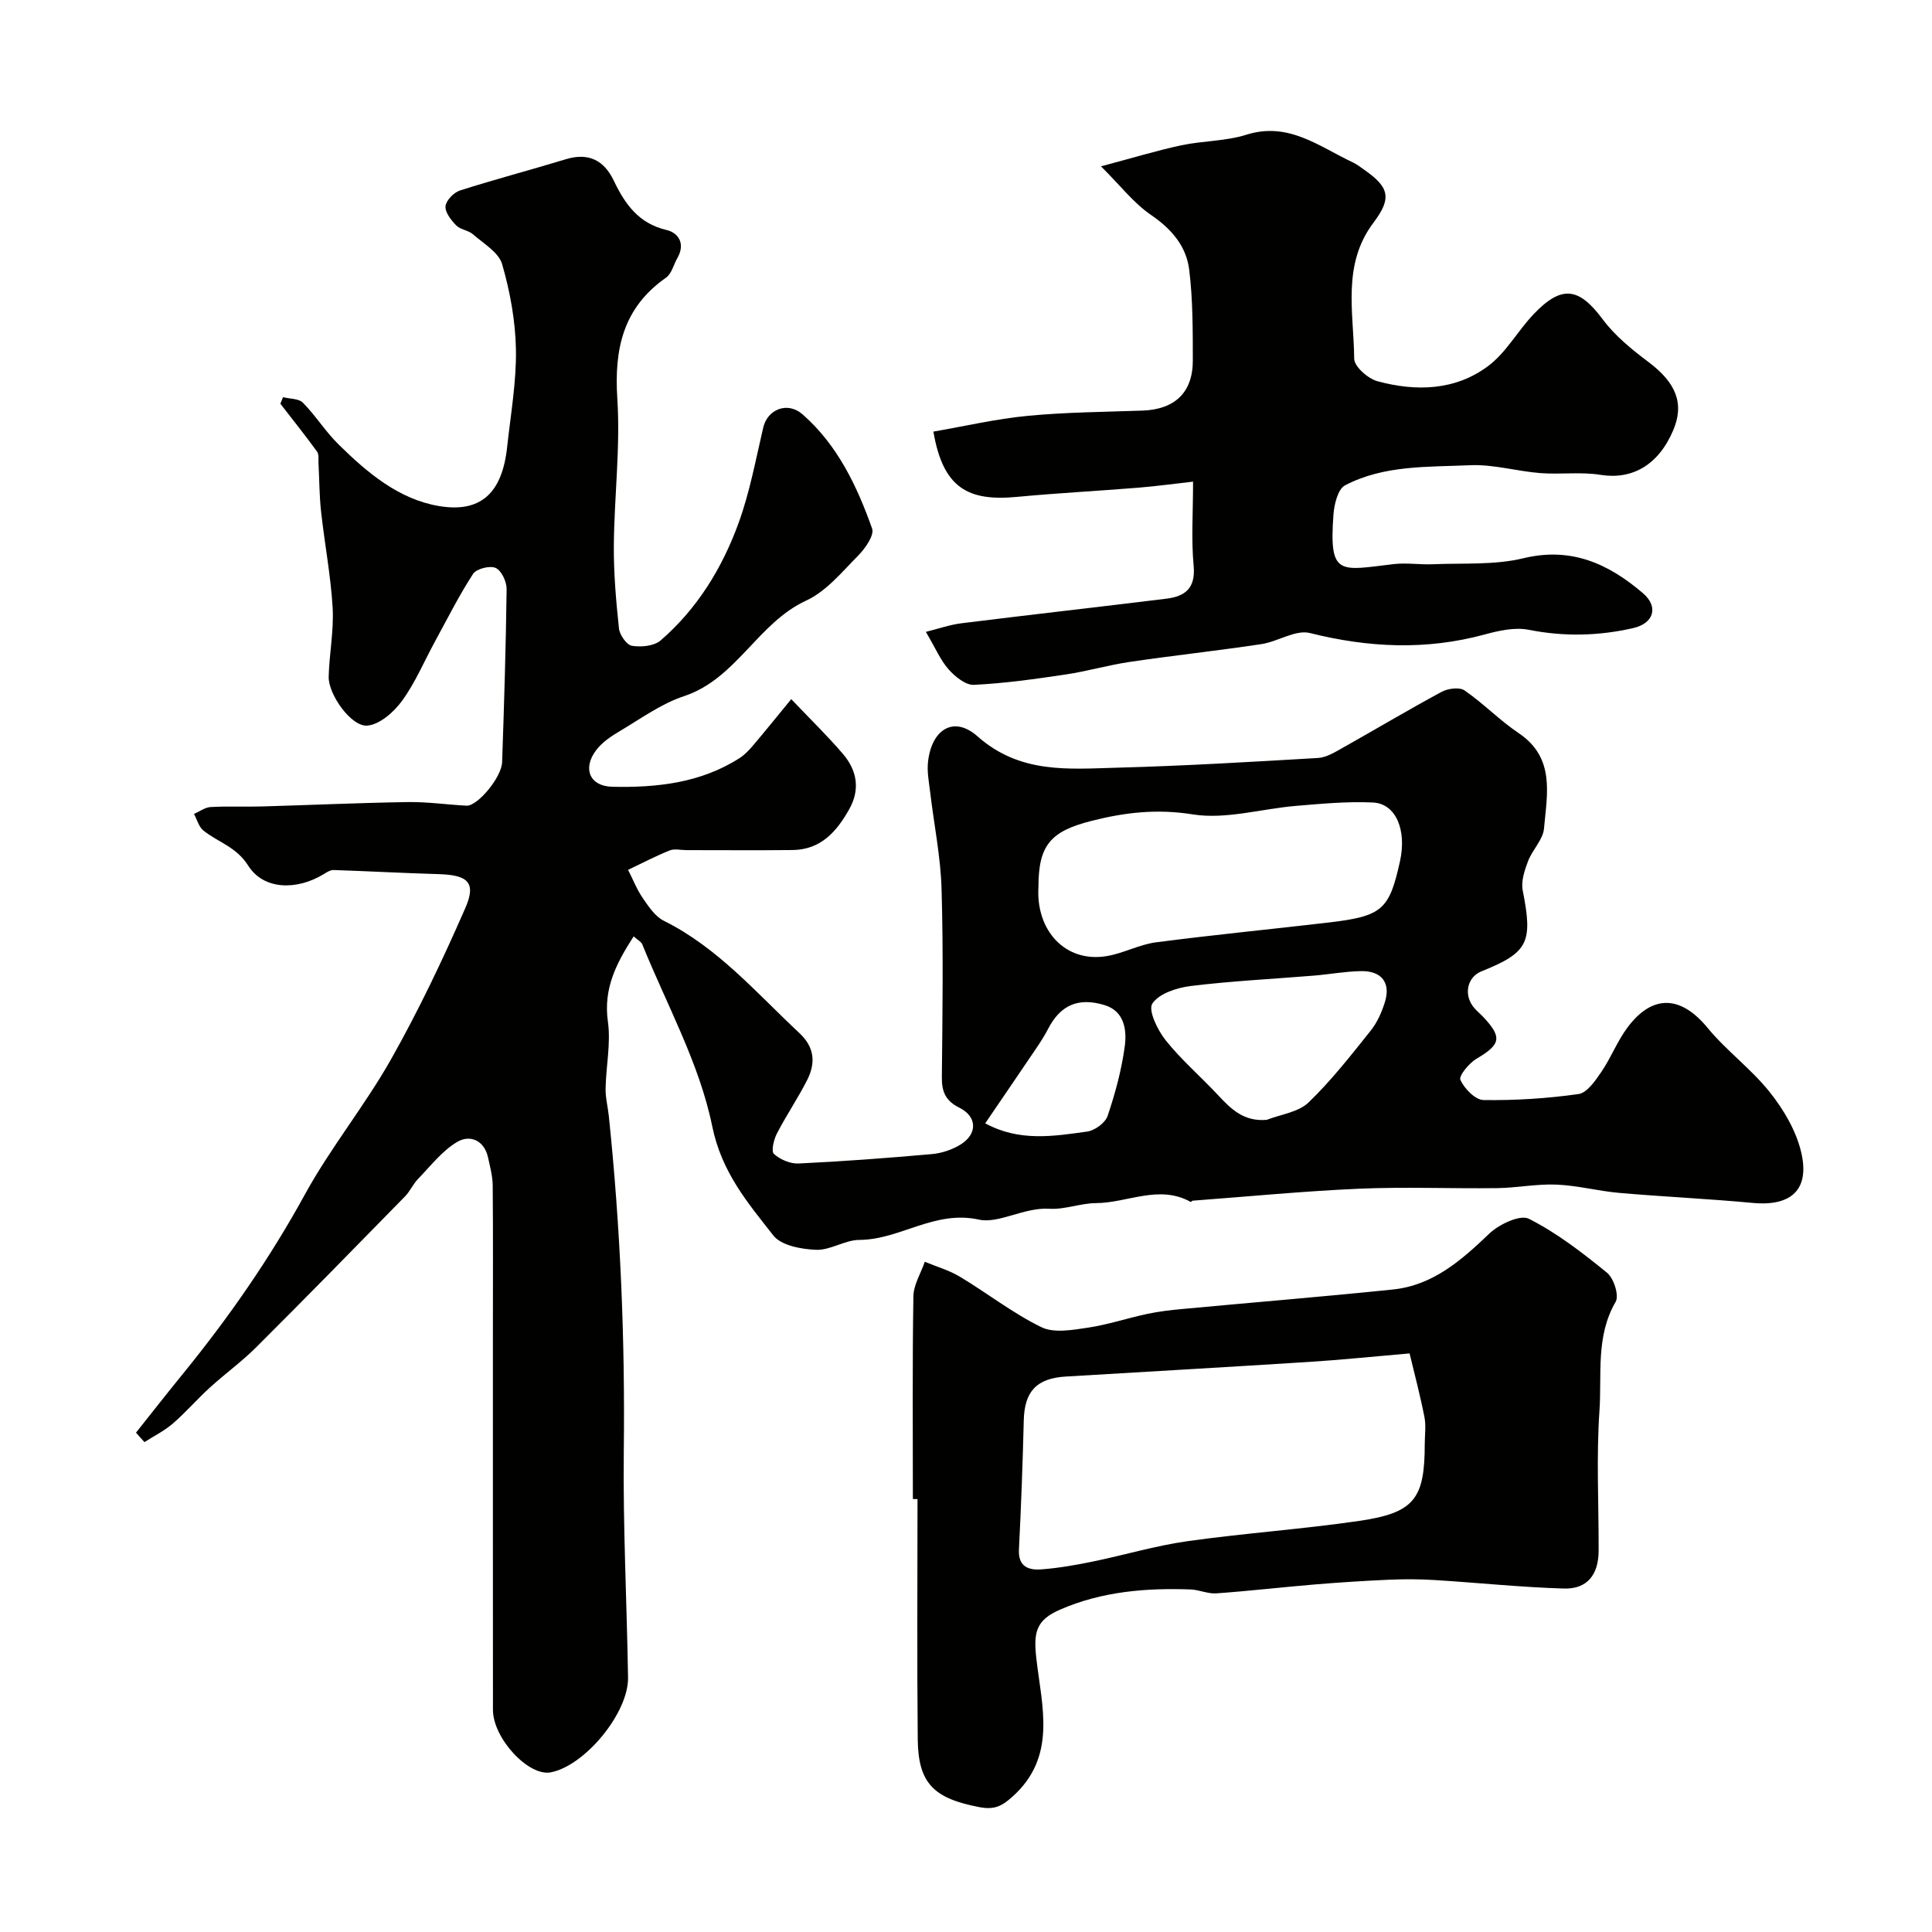 <svg enable-background="new 0 0 400 400" viewBox="0 0 400 400" xmlns="http://www.w3.org/2000/svg"><g fill="#010100"><path d="m28.16 296.61c3.25-4.09 6.47-8.2 9.77-12.25 9.45-11.61 17.94-23.82 25.16-37 5.31-9.69 12.41-18.39 17.85-28.01 5.72-10.12 10.74-20.69 15.4-31.35 2.31-5.28.55-6.84-5.5-7.02-7.26-.21-14.51-.61-21.77-.85-.68-.02-1.42.46-2.05.85-5.56 3.39-12.43 3.31-15.64-1.77-2.48-3.92-6.24-4.82-9.27-7.26-.95-.76-1.31-2.26-1.94-3.43 1.14-.5 2.26-1.36 3.42-1.43 3.51-.2 7.04-.02 10.55-.12 10.1-.29 20.19-.75 30.29-.91 4.05-.06 8.1.53 12.15.75 2.27.12 7.28-5.85 7.38-9.03.41-11.93.78-23.86.93-35.8.02-1.53-1.05-3.84-2.26-4.39-1.18-.55-3.99.16-4.68 1.22-2.91 4.47-5.31 9.28-7.88 13.98-2.25 4.13-4.09 8.54-6.83 12.31-1.69 2.32-4.63 4.92-7.2 5.13-3.32.27-8.08-6.48-7.99-10.11.12-4.77 1.09-9.56.82-14.28-.39-6.68-1.67-13.3-2.4-19.97-.36-3.3-.35-6.64-.53-9.96-.04-.81.12-1.83-.29-2.4-2.45-3.37-5.05-6.63-7.6-9.92.18-.45.36-.9.55-1.36 1.4.36 3.26.27 4.13 1.16 2.64 2.68 4.66 5.97 7.34 8.6 5.94 5.86 12.52 11.41 20.86 12.79 8.4 1.39 13.02-2.45 14.07-12.24.72-6.69 1.92-13.4 1.82-20.08-.1-5.96-1.2-12.03-2.86-17.77-.71-2.45-3.86-4.27-6.06-6.2-.95-.83-2.57-.93-3.43-1.81-1.06-1.09-2.35-2.71-2.23-3.98.11-1.2 1.71-2.85 2.99-3.26 7.25-2.32 14.63-4.25 21.91-6.47 4.71-1.44 7.92.22 9.93 4.42 2.32 4.85 5.13 8.86 10.9 10.22 2.56.6 3.94 2.89 2.29 5.78-.79 1.38-1.2 3.28-2.37 4.1-8.87 6.21-10.75 14.71-10.08 25.06.65 10.04-.63 20.19-.72 30.29-.05 5.76.45 11.54 1.06 17.28.14 1.34 1.6 3.42 2.71 3.59 1.9.31 4.57.05 5.92-1.12 7.6-6.57 12.75-15 16.14-24.32 2.31-6.36 3.55-13.13 5.1-19.75.87-3.75 4.99-5.48 8.13-2.74 7.23 6.32 11.27 14.82 14.41 23.65.49 1.37-1.41 4.1-2.85 5.56-3.35 3.39-6.63 7.43-10.79 9.35-10.08 4.65-14.43 16.2-25.32 19.8-4.69 1.55-8.89 4.63-13.21 7.19-1.81 1.07-3.71 2.33-4.95 3.97-2.88 3.78-1.38 7.48 3.31 7.59 9.21.21 18.31-.77 26.36-5.93 1.08-.69 2.01-1.69 2.85-2.68 2.47-2.9 4.85-5.87 7.86-9.53 4.11 4.32 7.61 7.71 10.75 11.4 2.86 3.38 3.56 7.28 1.26 11.38-2.6 4.64-5.89 8.39-11.72 8.46-7.33.08-14.67.02-22 .02-1.17 0-2.47-.34-3.47.07-2.93 1.18-5.74 2.65-8.6 4.01 1 1.97 1.81 4.07 3.06 5.88 1.2 1.75 2.55 3.78 4.34 4.67 11.2 5.57 19.17 14.94 28.06 23.24 3.22 3.01 3.37 6.28 1.59 9.78-1.92 3.77-4.32 7.3-6.26 11.06-.64 1.25-1.2 3.66-.59 4.2 1.29 1.16 3.39 2.05 5.11 1.97 9.22-.44 18.42-1.13 27.61-1.95 2.03-.18 4.19-.91 5.92-1.98 3.55-2.21 3.44-5.79-.27-7.63-2.81-1.39-3.64-3.28-3.61-6.28.13-13 .32-26.01-.06-38.99-.19-6.67-1.56-13.31-2.35-19.97-.25-2.12-.69-4.3-.45-6.39.75-6.69 5.33-9.6 10.23-5.26 8.82 7.82 18.88 6.77 28.97 6.5 13.86-.37 27.72-1.2 41.56-2.01 1.65-.1 3.33-1.11 4.84-1.96 6.93-3.89 13.76-7.97 20.75-11.74 1.3-.7 3.69-1.01 4.74-.28 3.9 2.69 7.26 6.19 11.19 8.83 7.63 5.13 5.87 12.66 5.25 19.75-.2 2.33-2.42 4.42-3.31 6.78-.72 1.9-1.47 4.15-1.1 6.03 2.13 10.79 1.19 12.86-8.55 16.77-2.82 1.13-3.7 4.58-1.77 7.22.58.8 1.39 1.43 2.08 2.15 4.06 4.27 3.7 5.77-1.31 8.71-1.55.91-3.73 3.56-3.35 4.39.82 1.81 3.08 4.14 4.78 4.17 6.56.1 13.18-.32 19.68-1.24 1.77-.25 3.47-2.76 4.71-4.57 2.02-2.95 3.32-6.41 5.46-9.26 5.22-6.93 11.06-6.54 16.55.13 3.9 4.74 9.02 8.48 12.84 13.27 2.85 3.57 5.4 7.87 6.48 12.24 1.96 7.93-1.94 11.49-9.99 10.73-9.18-.86-18.4-1.27-27.59-2.07-4.36-.38-8.67-1.54-13.03-1.72-4.08-.17-8.18.67-12.28.73-9.53.12-19.08-.29-28.59.12-11.5.5-22.97 1.62-34.45 2.48-.14.01-.34.3-.4.26-6.57-3.66-13.07.2-19.6.24-3.23.02-6.49 1.37-9.68 1.17-5.2-.33-10.47 3.15-14.56 2.25-9.25-2.03-16.33 4.17-24.78 4.2-2.99.01-6 2.17-8.94 2.05-3.06-.12-7.23-.88-8.86-2.97-5.31-6.79-10.7-13.04-12.66-22.65-2.65-12.99-9.43-25.15-14.48-37.64-.22-.54-.93-.87-1.78-1.63-3.54 5.5-6.31 10.74-5.33 17.66.63 4.49-.39 9.19-.48 13.81-.04 1.91.47 3.82.67 5.73 2.41 23.07 3.37 46.18 3.1 69.38-.18 15.62.63 31.24.88 46.86.12 7.35-8.98 18.33-16.04 19.64-4.58.85-11.92-7.05-11.93-12.94-.02-26.16-.01-52.33-.01-78.49 0-10.03.05-20.07-.04-30.1-.02-1.92-.55-3.85-.96-5.75-.79-3.65-3.79-4.78-6.37-3.26-3.14 1.85-5.53 5-8.14 7.69-1.04 1.08-1.66 2.56-2.71 3.63-10.23 10.45-20.46 20.91-30.82 31.24-2.99 2.98-6.46 5.48-9.58 8.33-2.63 2.4-4.98 5.13-7.67 7.45-1.75 1.51-3.89 2.56-5.85 3.82-.63-.66-1.19-1.31-1.75-1.96zm186.84-113c-.57 9 5.54 15.81 14.2 14.33 3.44-.59 6.69-2.39 10.13-2.84 11.86-1.55 23.77-2.7 35.65-4.09 11.21-1.32 12.64-2.6 14.87-12.68 1.43-6.48-.84-11.96-5.6-12.18-5.25-.25-10.56.25-15.83.69-7.19.59-14.6 2.87-21.48 1.77-7.4-1.18-14.02-.42-20.97 1.35-8.47 2.14-10.97 5.04-10.97 13.65zm47.27 48.24c2.92-1.14 6.54-1.57 8.63-3.58 4.71-4.52 8.77-9.74 12.87-14.86 1.37-1.71 2.33-3.89 2.98-6.01 1.2-3.94-.71-6.41-4.95-6.34-3.26.05-6.5.66-9.76.93-8.5.7-17.03 1.11-25.49 2.15-2.87.35-6.58 1.55-7.97 3.64-.91 1.37 1.08 5.5 2.76 7.6 3.24 4.06 7.25 7.5 10.81 11.32 2.68 2.86 5.32 5.57 10.12 5.15zm-58.29.72c7.08 3.86 14.16 2.67 21.11 1.71 1.58-.22 3.75-1.81 4.23-3.24 1.58-4.68 2.89-9.53 3.55-14.41.45-3.35-.06-7.26-4.14-8.52-5.56-1.71-9.24.06-11.75 4.94-.67 1.3-1.46 2.54-2.28 3.76-3.53 5.22-7.08 10.42-10.72 15.76z"/><path d="m191.69 130.82c2.59-.64 4.95-1.48 7.38-1.78 14.13-1.76 28.29-3.35 42.43-5.09 3.88-.48 6.07-2.18 5.63-6.82-.51-5.43-.12-10.95-.12-17.41-4.01.45-7.65.95-11.32 1.25-8.36.68-16.74 1.11-25.09 1.9-10.1.96-15.34-1.73-17.35-13.51 6.48-1.12 12.94-2.63 19.49-3.26 7.89-.76 15.85-.81 23.78-1.09 6.7-.23 10.45-3.74 10.44-10.38-.01-6.27.02-12.6-.75-18.8-.6-4.85-3.63-8.41-7.88-11.31-3.6-2.45-6.37-6.1-10.38-10.08 6.44-1.71 11.46-3.25 16.59-4.35 4.46-.95 9.21-.84 13.52-2.2 8.73-2.75 15.05 2.46 22.01 5.72.87.41 1.66 1.03 2.45 1.59 5.04 3.53 5.71 5.78 1.88 10.85-6.62 8.74-4.11 18.67-4.03 28.21.01 1.63 2.86 4.14 4.82 4.67 7.98 2.16 16.11 1.95 22.92-3.15 3.71-2.77 6.1-7.24 9.36-10.68 5.86-6.18 9.43-5.6 14.35 1.01 2.56 3.44 6.08 6.29 9.54 8.89 5.65 4.25 7.41 8.56 5.06 14.09-3.08 7.24-8.53 10.27-15.06 9.22-4.06-.65-8.31-.04-12.45-.36-4.87-.38-9.74-1.85-14.56-1.63-8.75.39-17.82-.06-25.88 4.17-1.47.77-2.23 3.9-2.39 6.01-.96 12.93 1.28 11.6 12.48 10.29 2.68-.31 5.43.15 8.14.03 6.25-.27 12.71.21 18.69-1.24 9.97-2.41 17.66 1.17 24.76 7.23 3.31 2.83 2.24 6.25-1.98 7.22-7.19 1.65-14.35 1.81-21.68.36-2.88-.57-6.19.18-9.13.98-12.12 3.29-24.04 2.73-36.17-.31-2.96-.74-6.63 1.79-10.05 2.3-9.04 1.36-18.13 2.34-27.17 3.67-4.48.66-8.88 1.95-13.36 2.62-6.3.94-12.63 1.83-18.98 2.14-1.71.08-3.89-1.7-5.22-3.19-1.67-1.87-2.69-4.34-4.72-7.78z"/><path d="m189 310.36c0-13.99-.12-27.99.11-41.98.04-2.39 1.54-4.76 2.36-7.14 2.44 1.01 5.04 1.75 7.28 3.1 5.67 3.4 10.94 7.55 16.84 10.43 2.61 1.28 6.42.59 9.58.12 4.15-.61 8.19-1.97 12.31-2.85 2.38-.51 4.82-.8 7.25-1.02 14.54-1.36 29.1-2.54 43.63-4.04 8.31-.85 14.19-6.04 19.98-11.57 2.02-1.93 6.38-3.99 8.19-3.08 5.81 2.94 11.1 7.03 16.19 11.18 1.4 1.14 2.54 4.72 1.78 6.02-4.17 7.17-2.83 15.04-3.35 22.56-.66 9.62-.14 19.31-.17 28.98-.02 4.96-2.36 7.96-7.19 7.82-8.88-.26-17.73-1.2-26.61-1.75-3.15-.2-6.33-.22-9.49-.08-5.1.22-10.21.55-15.3.97-6.87.57-13.72 1.37-20.59 1.86-1.73.12-3.51-.74-5.28-.81-9.25-.34-18.39.42-26.99 4.15-5.08 2.2-5.58 4.74-4.96 10.19 1.14 9.92 4.3 20.35-5.02 28.62-2.1 1.87-3.64 2.7-6.71 2.12-9.41-1.79-12.73-4.82-12.83-14.02-.17-16.59-.05-33.18-.05-49.77-.29-.01-.63-.01-.96-.01zm102.84-30.15c-7.79.67-14.3 1.35-20.82 1.76-16.78 1.07-33.58 2.02-50.37 3.03-6.07.37-8.54 3.09-8.69 9.07-.22 8.92-.55 17.85-1 26.76-.18 3.58 2.05 4.29 4.67 4.09 3.57-.27 7.12-.9 10.63-1.62 6.53-1.34 12.97-3.28 19.56-4.21 11.84-1.67 23.8-2.48 35.62-4.21 11.41-1.67 13.54-4.57 13.54-15.97 0-1.83.29-3.72-.06-5.49-.88-4.5-2.06-8.96-3.08-13.21z"/></g></svg>